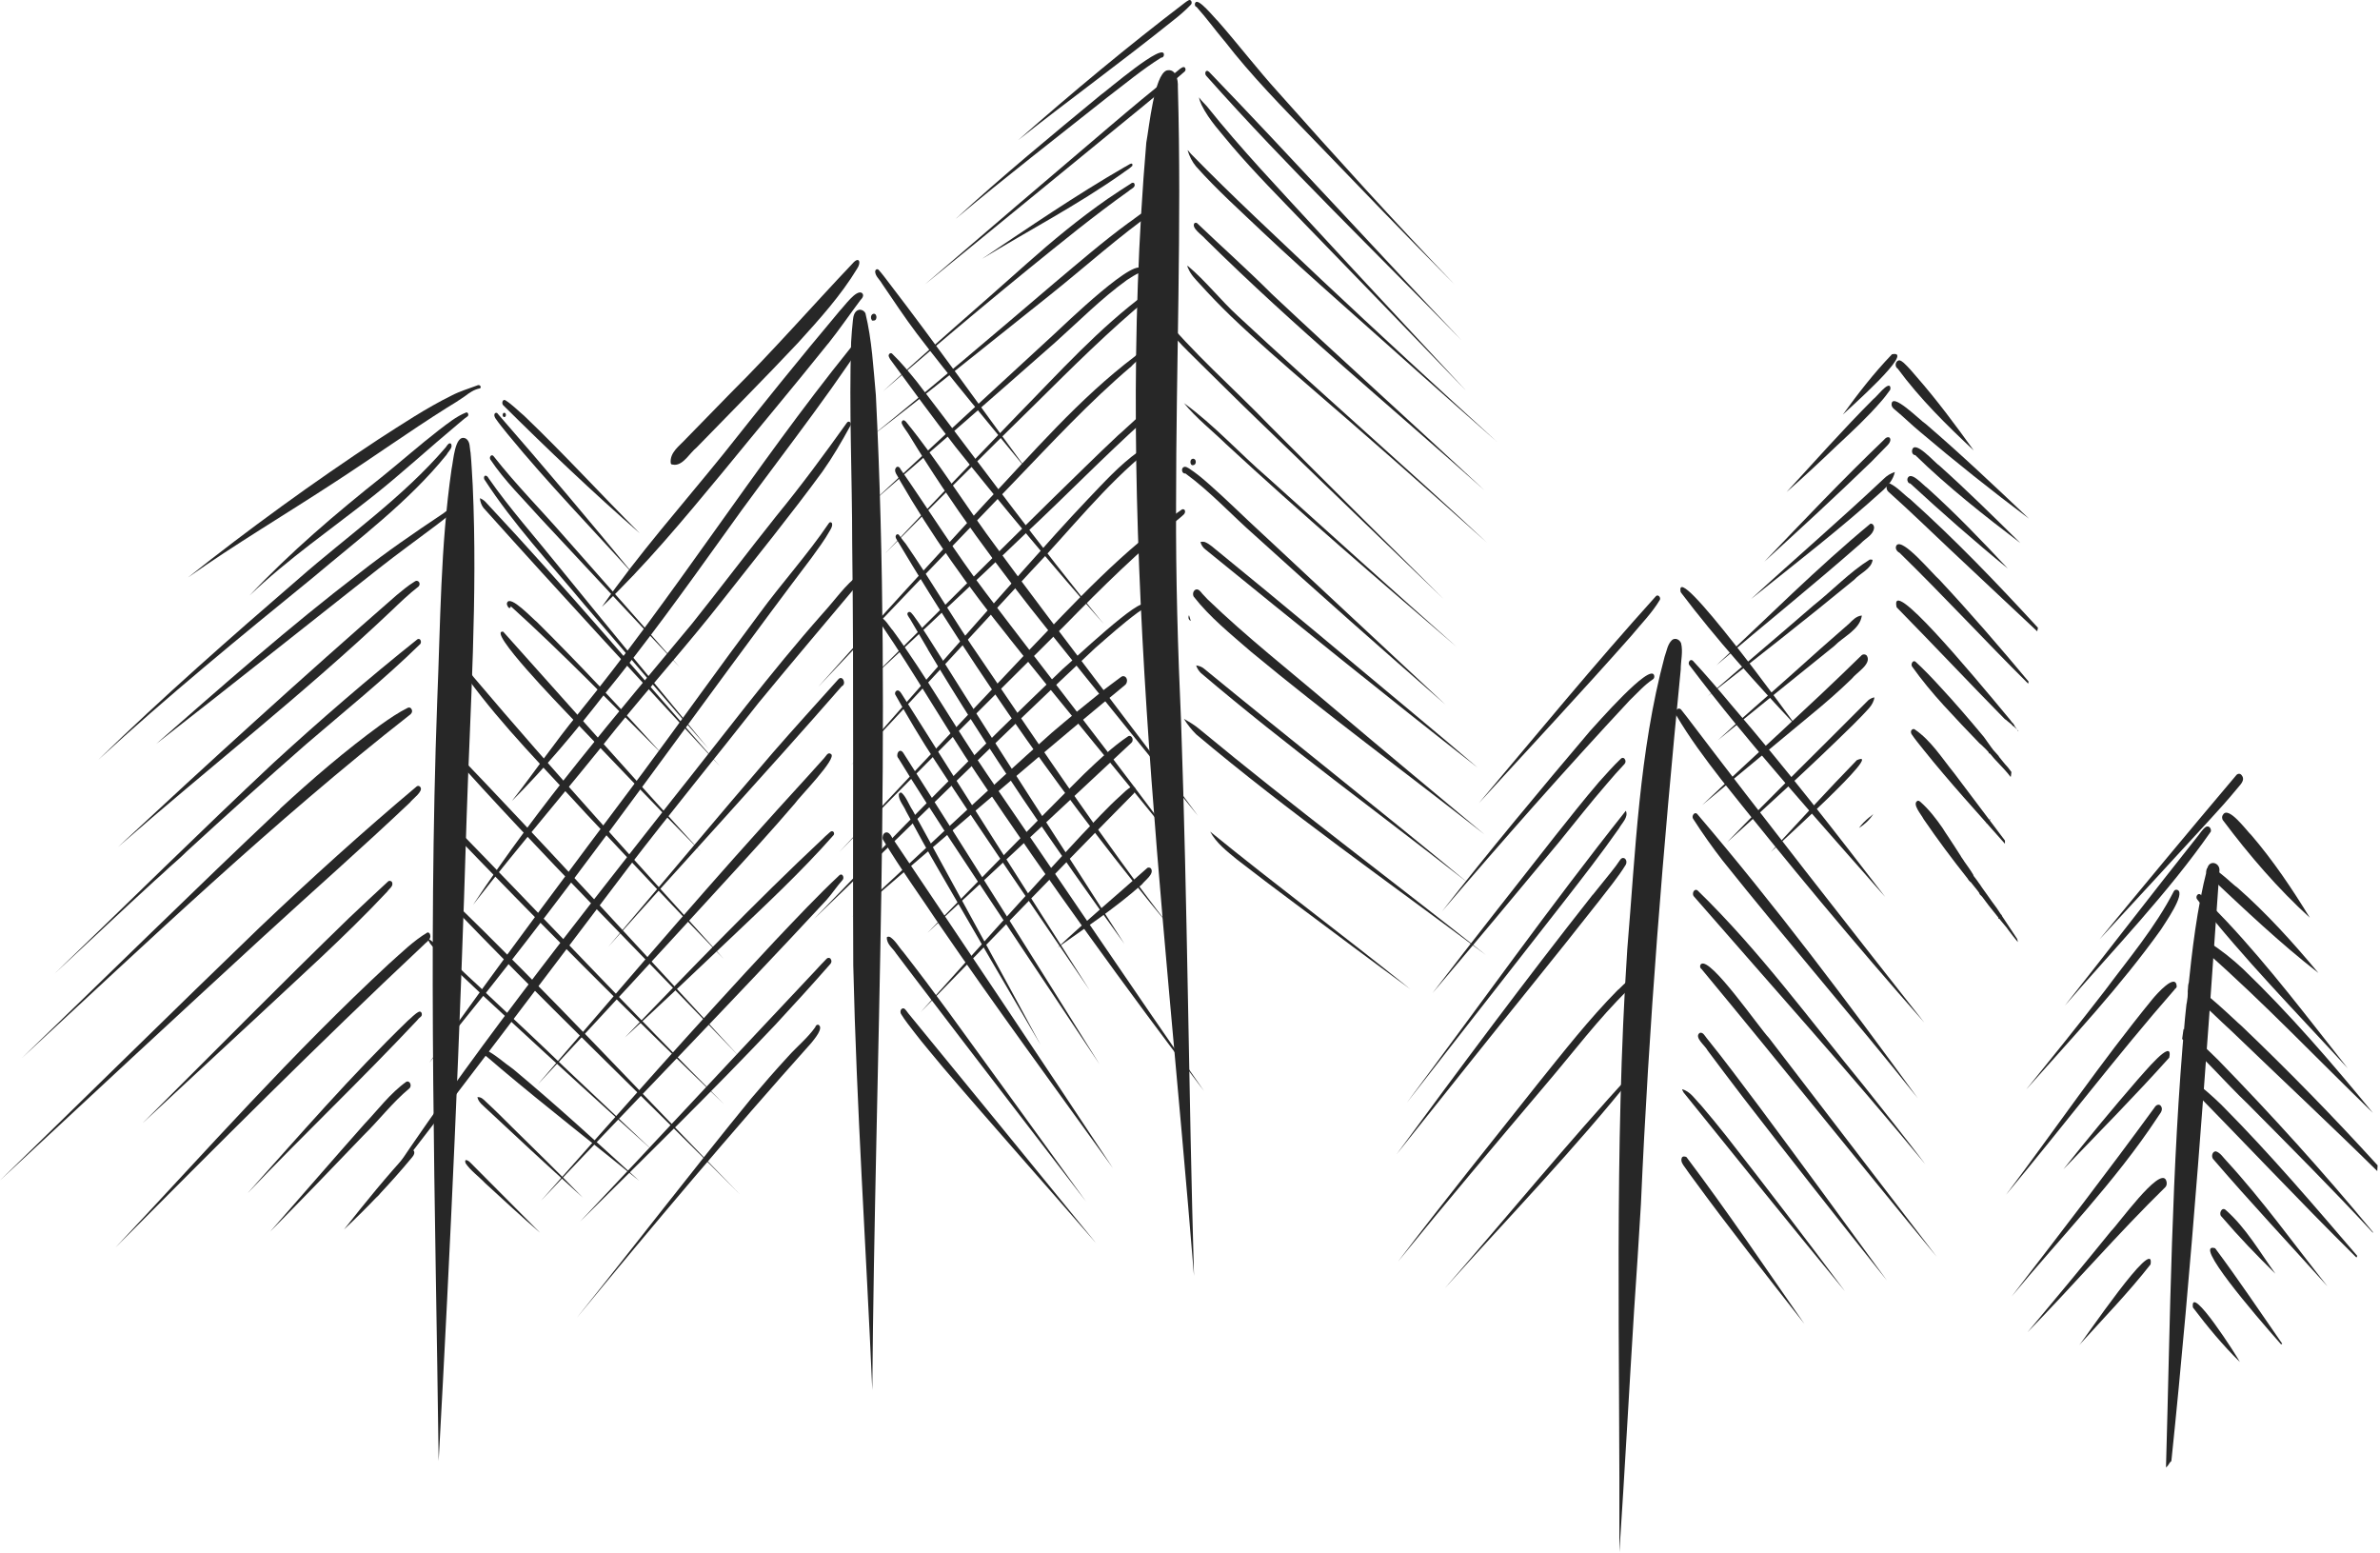 <svg width="734" height="479" viewBox="0 0 734 479" fill="none" xmlns="http://www.w3.org/2000/svg">
<path d="M207.18 143.214C206.959 143.103 206.959 143.103 206.849 142.771C206.517 139.452 209.614 137.46 211.605 135.247C216.251 130.489 220.897 125.731 225.542 120.972C238.484 108.136 250.431 94.415 262.93 81.247C264.921 78.924 265.695 80.805 264.368 82.796C259.28 91.206 252.643 98.51 246.117 105.702C235.83 116.657 225.211 127.28 214.813 138.013C212.822 139.563 210.831 143.325 208.065 143.325C207.844 143.325 207.512 143.214 207.18 143.214Z" fill="#272727"/>
<path d="M222.998 140.116C222.888 140.227 222.998 140.227 222.998 140.116C234.834 125.178 246.78 110.35 259.058 95.743C260.386 94.415 264.036 89.215 265.806 90.321C266.58 90.985 266.027 91.871 265.363 92.534C262.045 96.961 258.948 101.497 255.519 105.813C255.519 105.813 255.519 105.924 255.408 105.924C244.679 119.313 233.507 132.592 222.666 145.87C210.831 160.145 198.995 174.419 185.611 187.145C197.004 170.768 210.388 155.718 222.998 140.116Z" fill="#272727"/>
<path d="M222.887 140.226L222.777 140.337C222.887 140.337 222.887 140.226 222.887 140.226Z" fill="#272727"/>
<path d="M157.846 247.009C164.704 238.267 171.12 228.861 178.199 220.23C207.844 183.825 232.732 143.989 262.155 107.473C263.593 105.813 265.031 103.932 266.691 102.493C266.912 102.272 267.133 102.161 267.354 102.161C268.46 102.715 267.133 103.932 266.801 104.596C253.306 125.288 237.71 144.542 223.44 164.681C211.383 181.501 199.216 198.431 186.163 214.366C177.314 225.763 168.133 236.718 157.846 247.009Z" fill="#272727"/>
<path d="M145.901 278.988C166.143 248.337 190.036 220.452 213.486 192.234C222.225 181.28 230.742 169.993 239.48 159.038C247.113 149.743 254.192 140.116 261.161 130.378C261.714 129.493 262.82 130.378 262.267 131.264C259.612 136.132 256.847 140.891 253.639 145.427C243.905 158.706 233.397 171.653 223.22 184.599C212.491 198.321 200.876 211.267 189.925 224.767C175.435 243.025 160.17 260.619 145.901 278.988C145.79 278.988 145.79 278.988 145.901 278.988Z" fill="#272727"/>
<path d="M223.33 184.378C223.33 184.489 223.22 184.489 223.22 184.489C223.22 184.489 223.33 184.489 223.33 184.378Z" fill="#272727"/>
<path d="M198.221 238.267C210.278 222.001 222.003 205.513 234.17 189.247C241.029 179.841 248.993 171.1 255.519 161.473C255.63 161.251 255.851 161.03 256.072 161.03C256.404 161.03 256.625 161.251 256.625 161.583C256.736 162.247 256.293 163.022 255.961 163.575C254.302 166.563 252.201 169.329 250.21 172.096C216.472 216.69 184.394 262.722 149.551 306.542C149.551 306.542 149.551 306.542 149.551 306.431C143.799 313.513 138.157 320.705 132.405 327.677C153.754 297.468 175.987 267.923 198.221 238.267Z" fill="#272727"/>
<path d="M207.402 246.455C207.402 246.344 207.512 246.344 207.512 246.344C207.402 246.344 207.402 246.344 207.402 246.455C222.777 227.201 237.489 207.505 253.749 189.136C257.51 185.042 260.607 180.394 265.032 177.074C266.359 176.632 266.58 178.624 265.474 179.066C254.966 191.57 244.458 203.964 234.06 216.578C220.676 233.619 206.959 250.328 193.796 267.48C167.913 301.561 142.139 335.975 115.924 369.614C143.909 326.901 175.766 286.734 207.402 246.455Z" fill="#272727"/>
<path d="M301.203 238.599C291.137 223.55 282.177 207.837 272 192.899C271.558 192.235 270.784 191.46 271.558 190.686C272.443 189.911 274.655 193.784 275.319 194.337C285.716 208.612 294.455 224.104 304.41 238.71C326.754 271.243 348.767 304.107 371.332 336.419C347.107 304.55 323.547 272.017 301.203 238.599Z" fill="#272727"/>
<path d="M286.048 200.091C286.048 200.091 286.048 200.202 286.159 200.202C284.278 197.103 282.509 193.894 280.628 190.796C280.186 190.132 279.301 189.136 280.296 188.694C280.96 188.583 281.292 189.357 281.734 189.8C284.832 194.005 287.486 198.542 290.362 202.968C308.835 232.513 328.082 261.726 346.775 291.05C325.427 261.505 304.742 231.406 286.048 200.091Z" fill="#272727"/>
<path d="M276.868 166.894C276.536 166.341 275.872 165.566 276.425 164.902C276.647 164.681 276.979 164.681 277.2 164.902C277.974 165.898 278.638 166.894 279.412 167.779C287.487 179.509 294.566 191.792 302.641 203.41C321.446 231.074 340.139 259.07 360.603 285.517C329.742 248.336 301.756 208.611 276.868 166.894Z" fill="#272727"/>
<path d="M364.031 261.726C346.554 240.038 328.635 218.681 311.268 196.772C311.158 196.661 311.047 196.44 310.936 196.329C298.658 181.059 287.265 165.014 277.42 147.973C276.978 146.756 275.319 145.317 276.425 144.1C276.867 143.657 277.531 144.1 277.641 144.542C286.491 157.268 294.676 170.436 303.968 182.718C323.989 209.165 344.563 235.169 364.031 261.726Z" fill="#272727"/>
<path d="M323.436 194.559C323.436 194.559 323.436 194.669 323.436 194.559C308.061 175.416 293.349 155.498 280.518 134.362C279.744 133.035 278.637 131.817 278.084 130.49C277.974 130.047 278.306 129.494 278.748 129.604C278.969 129.604 279.301 129.936 279.412 130.047C289.588 142.551 298.106 156.493 307.729 169.329C327.971 196.993 349.209 223.993 369.452 251.546C354.187 232.624 338.701 213.702 323.436 194.559Z" fill="#272727"/>
<path d="M294.677 137.793C287.819 128.94 281.182 119.866 274.545 110.793C274.435 110.571 274.213 110.239 274.103 109.908C273.882 109.354 274.545 108.58 275.098 109.022C277.864 111.678 280.297 114.666 282.731 117.653C301.867 142.551 320.45 168.223 340.361 192.346C324.653 174.53 309.389 156.272 294.677 137.793Z" fill="#272727"/>
<path d="M282.73 102.825C278.969 97.846 275.54 92.645 272.001 87.444C271.337 86.227 270.01 85.231 269.899 83.792C269.899 83.239 270.341 82.796 270.894 83.129C272.001 84.346 272.996 85.674 273.992 87.001C288.593 106.034 302.53 125.62 316.689 144.874C305.296 130.932 293.57 117.1 282.73 102.825Z" fill="#272727"/>
<path d="M269.236 98.842C269.014 98.953 268.793 98.732 268.793 98.51C268.461 98.067 268.572 97.182 269.125 96.85C270.453 96.185 270.785 98.842 269.457 98.842C269.346 98.842 269.346 98.842 269.236 98.842Z" fill="#272727"/>
<path d="M116.698 135.468C124.109 130.71 131.41 125.841 139.263 121.968C141.807 120.64 144.462 119.866 147.117 118.87C147.338 118.759 147.67 118.649 148.002 118.87C148.334 119.091 148.334 119.644 148.002 119.755C146.232 120.087 144.794 121.083 143.356 122.189C141.586 123.407 139.706 124.624 137.825 125.73C126.211 133.034 114.928 141.112 103.314 148.636C88.27 158.484 72.563 167.779 57.962 178.07C76.877 163.021 96.566 148.747 116.698 135.468Z" fill="#272727"/>
<path d="M118.136 146.755C123.888 142.108 129.529 137.128 135.392 132.591C138.046 130.599 140.701 128.386 143.798 127.169C144.462 127.058 144.683 128.276 144.02 128.497C142.913 129.272 142.028 130.157 141.033 130.931C132.405 138.124 124.109 145.759 115.37 152.73C102.539 162.911 88.823 172.316 76.987 183.603C89.597 170.214 103.645 158.263 118.136 146.755Z" fill="#272727"/>
<path d="M30.308 234.284C50.218 214.919 71.014 196.661 92.031 178.514C107.296 165.124 124.219 153.395 137.493 137.903C137.714 137.571 137.936 137.239 138.267 136.907C138.489 136.686 138.931 136.575 139.152 136.907C139.263 137.129 139.263 137.461 139.263 137.682C139.042 138.678 138.157 139.342 137.714 140.227C125.989 154.723 110.835 166.01 96.677 177.96C74.111 196.329 51.657 214.698 30.308 234.284Z" fill="#272727"/>
<path d="M110.946 176.632C119.132 170.214 127.649 164.35 136.277 158.596C137.162 158.153 138.821 156.161 139.374 157.378C139.485 157.71 139.374 158.042 139.153 158.264C137.604 159.591 135.945 160.919 134.286 162.137C128.423 166.563 122.561 170.768 116.809 175.305C93.912 193.341 71.014 211.599 48.117 229.415C68.692 211.378 89.266 193.231 110.946 176.632Z" fill="#272727"/>
<path d="M155.524 127.28C156.188 127.28 156.188 128.608 155.524 128.608C154.86 128.608 154.86 127.28 155.524 127.28Z" fill="#272727"/>
<path d="M155.191 124.956C154.638 124.403 154.97 122.965 155.855 123.407C157.957 124.735 159.727 126.616 161.607 128.165C173.885 139.895 185.389 152.509 197.335 164.46C182.845 151.846 168.797 138.456 155.191 124.956Z" fill="#272727"/>
<path d="M156.519 133.808C155.192 132.148 153.975 130.71 152.759 128.939C152.537 128.497 152.316 128.054 152.537 127.612C152.759 127.169 153.312 127.169 153.533 127.612C167.913 144.099 182.071 160.919 195.898 177.738C182.735 163.132 169.019 149.079 156.519 133.808Z" fill="#272727"/>
<path d="M166.696 159.812C161.386 153.837 155.634 148.304 151.21 141.665C150.767 140.89 151.652 139.784 152.316 140.779C159.174 149.521 167.027 157.378 174.328 165.788C186.053 179.066 197.889 192.455 209.614 205.734C195.345 190.464 180.965 175.193 166.696 159.812Z" fill="#272727"/>
<path d="M180.08 186.259C169.572 173.644 158.289 161.583 149.33 147.751C148.998 146.423 150.104 146.312 150.657 147.419C157.183 156.825 164.926 165.456 172.116 174.419C187.492 193.341 203.088 212.263 218.574 230.964C205.632 216.247 192.912 201.197 180.08 186.259Z" fill="#272727"/>
<path d="M149.108 156.603C148.444 155.718 148.113 154.722 148.002 153.615C148.887 153.947 149.551 154.501 150.104 155.165C174.771 181.501 198.221 209.275 222.113 236.386C197.668 209.939 173.222 183.492 149.108 156.603Z" fill="#272727"/>
<path d="M157.514 186.923C157.514 187.698 156.851 187.587 156.629 187.034C156.408 186.702 156.187 186.149 156.408 185.817C157.404 183.382 164.262 190.796 165.589 191.792C178.863 204.96 191.694 218.681 204.193 232.513C188.707 217.132 173.664 201.53 157.514 186.923Z" fill="#272727"/>
<path d="M216.03 262.5C202.092 248.447 188.487 234.062 174.77 219.787C173.333 218.238 149.772 194.005 155.192 194.779C175.434 217.353 195.566 240.148 216.03 262.5Z" fill="#272727"/>
<path d="M180.854 250.992C168.355 237.271 155.081 224.103 144.13 209.054C143.799 208.501 144.02 207.616 144.794 207.505C145.458 207.505 145.568 208.279 146.011 208.722C171.01 238.267 197.336 267.037 223.22 295.697C208.95 280.98 194.902 265.931 180.854 250.992Z" fill="#272727"/>
<path d="M137.936 231.074C137.162 230.079 136.387 228.972 135.834 227.865C136.719 228.419 137.604 229.083 138.489 229.747C168.797 261.283 198.331 293.705 227.976 325.795C197.889 294.259 166.917 263.607 137.936 231.074Z" fill="#272727"/>
<path d="M137.493 254.533C136.829 253.648 136.276 252.541 136.166 251.545C137.382 251.988 138.488 252.763 139.263 253.869C167.359 282.64 194.902 312.074 223.33 340.512C194.127 312.516 165.589 283.746 137.493 254.533Z" fill="#272727"/>
<path d="M136.941 276.775C136.609 276.221 136.167 275.447 136.388 274.894C136.83 275.447 137.494 275.779 138.047 276.221C168.908 305.988 198.221 337.635 228.198 368.287C197.779 337.635 166.585 307.979 136.941 276.775Z" fill="#272727"/>
<path d="M157.072 314.508C151.873 309.75 146.675 304.881 141.586 300.012C138.932 297.467 136.277 294.812 133.733 292.156C132.958 291.381 132.184 290.496 131.963 289.389C134.065 290.496 135.503 292.709 137.272 294.258C139.595 296.582 142.029 298.795 144.462 301.119C146.785 303.221 149.108 305.434 151.32 307.537C158.842 314.619 166.475 321.701 173.886 328.893C183.067 337.635 192.248 346.155 201.429 354.897C186.496 341.508 171.784 328.119 157.072 314.508Z" fill="#272727"/>
<path d="M314.033 43.182C330.736 28.465 347.771 14.301 365.469 0.801C365.912 0.469 366.243 0.248 366.686 0.027C367.46 -0.195 367.792 1.023 367.239 1.465C365.469 3.346 363.478 5.006 361.487 6.555C345.89 19.059 329.741 30.789 314.033 43.182Z" fill="#272727"/>
<path d="M339.365 29.35C340.914 28.354 359.607 12.198 358.944 17.067C358.833 17.399 358.612 17.842 358.169 17.731C352.307 21.383 346.887 25.919 341.356 30.124C325.759 42.518 309.831 54.8 294.677 67.526C309.167 54.247 324.321 41.743 339.365 29.35Z" fill="#272727"/>
<path d="M342.241 38.977C348.767 33.444 355.293 27.912 362.041 22.711C362.925 22.268 365.138 19.612 365.58 21.162C365.691 21.494 365.58 21.826 365.359 22.047C363.7 23.485 362.041 24.924 360.271 26.362C354.519 31.12 348.767 35.879 343.015 40.526C323.768 56.239 304.521 72.063 285.274 87.665C304.3 71.288 323.215 55.133 342.241 38.977Z" fill="#272727"/>
<path d="M302.862 79.809C317.353 70.071 331.733 60.223 346.887 51.481C347.55 51.26 349.541 49.489 349.21 51.149C348.325 52.034 347.108 52.698 346.112 53.473C332.286 63.21 317.242 71.067 302.862 79.809Z" fill="#272727"/>
<path d="M316.689 81.248C324.653 74.166 332.838 67.416 341.577 61.33C343.9 59.781 346.333 58.121 348.656 56.682C348.988 56.35 349.652 56.129 349.873 56.682C350.315 57.789 348.767 58.231 348.103 58.895C342.794 62.658 337.595 66.641 332.506 70.625C312.043 86.891 291.911 103.711 272.222 120.752C286.933 107.252 301.977 94.416 316.689 81.248Z" fill="#272727"/>
<path d="M325.206 87.223C332.728 80.916 340.139 74.498 347.992 68.744C349.43 67.859 356.62 61.883 357.505 63.432C357.948 63.986 357.395 65.314 356.62 64.76C345.116 72.838 334.608 82.354 323.657 91.096C305.406 105.592 287.154 120.42 268.682 134.584C287.818 119.092 306.512 103.158 325.206 87.223Z" fill="#272727"/>
<path d="M325.206 102.936C327.418 100.944 352.085 76.932 352.306 83.682C352.196 84.014 351.864 84.235 351.532 84.125C350.094 84.567 348.877 85.563 347.55 86.338C339.586 92.092 332.728 99.063 325.427 105.592C306.733 122.079 287.818 138.567 269.014 154.833C287.708 137.461 306.401 120.198 325.206 102.936Z" fill="#272727"/>
<path d="M313.923 127.833C326.644 114.886 338.922 101.165 353.634 90.321C354.851 89.214 355.957 90.985 354.519 91.649C342.019 101.94 330.626 113.337 319.122 124.735C303.636 139.894 288.15 155.386 272.996 170.657C286.491 156.271 300.207 142.107 313.923 127.833Z" fill="#272727"/>
<path d="M303.747 155.276C318.569 139.563 332.728 122.964 349.984 109.907C350.426 109.575 350.979 108.69 351.422 109.354C352.086 110.46 349.652 112.01 348.988 112.895C335.936 123.96 324.321 136.575 312.486 148.858C292.354 169.772 272.111 190.796 252.312 211.82C269.236 192.788 286.491 174.087 303.747 155.276Z" fill="#272727"/>
<path d="M324.542 153.837C331.29 147.309 337.927 140.669 344.785 134.251C348.435 131.153 351.643 127.391 356.067 125.288C357.063 124.956 357.395 126.727 356.51 127.059C355.182 127.723 353.966 128.719 352.749 129.715C340.471 140.78 328.967 152.62 316.91 163.907C308.282 172.206 299.654 180.284 290.915 188.472C289.588 189.69 288.261 191.017 286.933 192.235C280.96 197.767 274.876 203.522 268.903 208.944C287.487 190.575 305.959 172.095 324.542 153.837Z" fill="#272727"/>
<path d="M316.246 175.083C322.551 168.001 328.856 160.919 335.382 154.059C340.36 148.858 345.227 143.436 351.089 139.231C352.417 138.456 353.634 137.128 355.182 137.239C355.293 137.239 355.514 137.239 355.624 137.35C355.182 137.903 354.74 138.456 354.076 138.899C340.692 149.743 329.851 163.686 318.016 176.079C299.543 196.108 280.96 216.247 262.377 236.054C280.296 215.694 298.216 195.333 316.246 175.083Z" fill="#272727"/>
<path d="M258.837 262.722C277.863 242.25 296.999 222.001 316.246 201.64C331.511 185.816 346.333 169.439 364.585 157.046C365.027 156.935 365.47 157.157 365.47 157.599C365.58 158.485 364.695 158.927 364.142 159.48C351.422 169.661 339.807 181.169 328.414 192.788C305.074 216.025 281.735 239.152 258.837 262.722Z" fill="#272727"/>
<path d="M327.861 206.177C330.183 204.296 352.528 183.05 353.081 186.702C353.081 187.808 351.643 188.251 350.979 188.804C346.333 192.234 342.019 196.107 337.705 199.87C308.392 227.312 279.854 255.751 250.984 283.414C276.204 257.189 301.534 231.296 327.861 206.177Z" fill="#272727"/>
<path d="M404.848 42.739C395.446 33.002 385.933 23.375 377.637 12.641L377.527 12.53C374.651 9.1 371.996 5.448 369.009 2.129C368.456 2.018 368.346 1.133 368.677 0.801C369.562 -0.748 374.651 5.67 375.646 6.555C381.951 13.748 387.703 21.272 394.119 28.354C411.928 48.383 430.068 68.411 448.652 87.776C433.829 72.838 419.339 57.788 404.848 42.739Z" fill="#272727"/>
<path d="M377.526 12.53C377.637 12.642 377.637 12.642 377.526 12.53C377.637 12.642 377.637 12.642 377.526 12.53Z" fill="#272727"/>
<path d="M450.753 104.928C424.427 77.928 397.216 51.703 372.106 23.486C371.332 22.822 371.775 21.162 372.881 22.158C399.096 49.379 424.648 77.485 450.753 104.928Z" fill="#272727"/>
<path d="M402.194 68.853C394.672 60.997 387.039 53.362 379.96 45.063C376.642 40.968 372.881 37.096 370.558 32.337C370.226 31.563 369.894 30.788 369.784 30.014C370.447 31.009 371.443 31.895 372.217 32.78C382.726 45.948 394.451 58.231 405.844 70.624C421.219 87.333 436.816 103.931 452.191 120.529C435.489 103.267 418.896 86.005 402.194 68.853Z" fill="#272727"/>
<path d="M461.704 136.243C445.333 121.858 429.073 107.362 412.812 92.866C404.959 85.895 397.105 78.813 389.473 71.62C382.504 64.981 375.314 58.563 368.899 51.37C367.682 49.932 366.797 48.161 366.244 46.28C366.576 46.502 366.908 47.055 367.239 47.387C380.181 60.665 393.897 73.28 407.282 86.005C425.312 102.936 443.453 119.645 461.704 136.243Z" fill="#272727"/>
<path d="M371.664 73.612C370.779 72.506 367.35 70.293 368.345 68.854C368.567 68.633 369.009 68.633 369.23 68.854C376.863 76.157 384.716 83.129 392.238 90.653C413.919 111.014 436.152 131.042 457.943 151.292C429.073 125.51 399.207 100.833 371.664 73.612Z" fill="#272727"/>
<path d="M403.853 119.202C395.668 112.12 387.483 105.038 379.629 97.514C376.311 94.305 373.103 90.985 370.005 87.555C368.678 86.116 367.24 84.678 366.466 82.796C366.355 82.575 366.134 82.243 366.245 81.911C366.245 81.911 366.245 81.911 366.355 82.022C371.886 86.669 376.421 92.534 381.731 97.403C407.061 120.973 433.388 143.767 458.608 167.337C440.467 151.071 422.215 135.026 403.853 119.202Z" fill="#272727"/>
<path d="M387.813 129.382C381.95 123.739 376.198 117.985 370.336 112.231C365.248 107.141 359.717 102.161 356.399 95.632C355.956 94.747 355.514 93.862 355.403 92.977C355.956 94.083 356.73 95.079 357.394 95.964C367.792 108.8 380.402 119.645 391.795 131.485C409.493 149.3 427.413 167.005 445.222 184.71C426.085 166.341 406.949 147.862 387.813 129.382Z" fill="#272727"/>
<path d="M449.316 199.538C425.312 178.956 401.309 158.374 378.08 136.907C373.766 132.702 368.899 128.94 365.138 124.292C374.43 131.042 382.284 139.784 391.022 147.308C410.38 164.792 429.848 182.275 449.316 199.538Z" fill="#272727"/>
<path d="M367.128 142.44C367.128 141.112 368.788 141.112 368.788 142.44C368.788 143.104 368.346 143.437 367.903 143.437C367.571 143.547 367.128 143.215 367.128 142.44Z" fill="#272727"/>
<path d="M353.523 43.956C354.408 39.309 355.957 23.043 359.828 21.715C362.704 21.051 363.368 24.702 363.257 26.805C364.474 69.739 362.704 112.784 362.704 155.718C362.594 178.07 363.257 200.312 364.253 222.664C366.244 279.541 366.576 336.529 368.235 393.405C358.833 277.107 343.568 160.476 353.523 43.956Z" fill="#272727"/>
<path d="M269.014 428.594C267.134 384.996 264.147 341.398 263.152 297.689C262.93 254.312 263.373 211.046 262.82 167.669C262.82 146.977 261.824 126.174 262.488 105.481C262.599 103.268 262.82 100.944 263.041 98.731C263.152 97.514 263.483 95.854 264.921 95.522C265.696 95.412 266.581 95.854 266.912 96.629C268.904 104.817 269.346 113.448 270.12 121.858C275.209 223.993 269.899 326.349 269.014 428.594Z" fill="#272727"/>
<path d="M135.281 450.504C134.286 372.381 131.963 294.259 134.839 216.136C135.834 192.235 135.834 168.333 139.263 144.653C139.816 142.219 140.259 133.92 143.467 135.137C145.126 135.911 144.794 138.124 145.126 139.563C145.458 142.993 145.568 146.313 145.79 149.743C147.338 183.825 145.015 218.017 143.909 252.099C141.918 318.271 138.931 384.443 135.281 450.504Z" fill="#272727"/>
<path d="M122.34 183.493C124.11 182.054 125.769 180.616 127.76 179.398C128.092 179.177 128.423 178.956 128.866 179.177C129.53 179.509 129.53 180.394 129.087 180.837C126.101 183.161 123.335 185.816 120.57 188.472L120.681 188.361C93.691 213.923 64.267 236.828 36.392 261.173C64.71 234.837 93.248 208.833 122.34 183.493Z" fill="#272727"/>
<path d="M84.399 235.168C98.779 222 113.491 209.275 128.755 197.103C129.64 196.66 130.083 197.878 129.64 198.542C118.468 209.496 106.19 219.345 94.354 229.525C81.966 240.369 69.687 251.435 57.63 262.5C55.971 264.16 54.201 265.709 52.431 267.258C50.883 268.697 49.224 270.246 47.564 271.685C37.277 281.09 26.99 290.828 16.814 300.234C39.379 278.545 61.612 256.525 84.399 235.168Z" fill="#272727"/>
<path d="M86.501 249.332C86.39 249.443 86.39 249.443 86.279 249.443C96.235 240.259 106.522 231.406 117.473 223.439C120.127 221.558 122.893 219.677 125.769 218.238C126.322 218.017 126.764 218.238 126.985 218.792C127.317 219.566 126.764 220.23 126.211 220.562C84.399 253.316 45.684 290.275 6.748 326.238C33.295 300.676 59.621 274.672 86.501 249.332Z" fill="#272727"/>
<path d="M80.085 285.959C95.792 271.021 111.942 256.414 128.534 242.472C128.866 242.25 129.308 242.25 129.64 242.693C130.636 244.021 127.206 246.345 126.432 247.451C111.72 261.394 96.456 274.783 81.523 288.504L81.633 288.394C54.312 313.512 27.101 338.742 0 363.971C26.769 337.967 53.316 311.742 80.085 285.959Z" fill="#272727"/>
<path d="M44.025 346.267C65.263 325.132 86.279 303.775 107.849 282.861L107.739 282.972C111.721 279.21 115.703 275.447 119.685 271.796C120.017 271.464 120.68 271.575 120.902 272.017C121.455 273.234 120.017 274.009 119.464 274.894C106.19 289.058 91.589 302.005 77.43 315.283C77.43 315.283 77.43 315.283 77.541 315.173C66.258 325.574 55.197 335.976 44.025 346.267Z" fill="#272727"/>
<path d="M120.017 297.136C123.777 293.816 127.538 290.054 131.852 287.509C132.516 287.509 132.737 288.173 132.737 288.837C132.516 290.054 131.189 290.718 130.414 291.603C98.115 321.923 66.811 353.349 35.618 384.664C63.382 355.119 90.261 324.689 120.017 297.136Z" fill="#272727"/>
<path d="M187.602 291.934C204.526 272.016 221.228 251.988 238.263 232.181C244.9 224.545 251.758 217.021 258.506 209.496C259.833 207.947 261.16 210.935 259.612 211.599C235.94 238.709 211.494 265.156 187.602 291.934C187.602 291.934 187.491 291.934 187.602 291.934Z" fill="#272727"/>
<path d="M165.812 334.426C188.82 307.759 211.606 280.869 235.167 254.755C241.472 247.673 247.888 240.812 254.193 233.73C254.746 233.177 255.299 231.739 256.294 232.513C258.285 233.841 246.45 245.792 245.122 247.784C237.932 256.193 230.411 264.382 222.889 272.57C203.974 293.263 184.948 313.955 165.812 334.426C165.812 334.537 165.812 334.426 165.812 334.426Z" fill="#272727"/>
<path d="M192.69 319.931C212.711 299.238 232.732 278.325 253.749 258.628C254.302 258.075 254.744 257.632 255.297 257.19C255.74 256.858 256.404 255.862 257.067 256.526C257.288 256.747 257.288 257.3 257.067 257.521C247.112 268.808 236.05 279.099 225.1 289.501L225.21 289.39C214.37 299.681 203.641 309.861 192.69 319.931Z" fill="#272727"/>
<path d="M239.148 289.943C245.674 283.082 252.09 276.222 258.948 269.804C259.833 269.14 260.496 270.689 259.833 271.353C258.063 273.345 256.625 275.558 254.855 277.55C225.874 308.754 196.008 339.406 166.806 370.279C190.809 343.279 214.591 316.168 239.148 289.943Z" fill="#272727"/>
<path d="M251.315 299.46C252.532 298.132 253.749 296.804 254.965 295.587C255.297 295.255 255.961 295.255 256.182 295.697C256.514 296.14 256.514 296.804 256.071 297.247C250.541 303.554 244.899 309.751 239.148 315.947C219.569 336.64 199.105 356.668 178.863 376.697C203.087 351.025 227.091 325.132 251.315 299.46Z" fill="#272727"/>
<path d="M231.737 338.632C235.387 334.316 239.148 330 243.02 325.796C245.785 322.697 249.104 320.042 251.427 316.722C251.537 316.279 251.869 315.947 252.311 315.947C254.303 316.833 250.984 320.595 250.21 321.591C225.432 349.254 201.429 377.803 177.868 406.353C195.898 383.89 213.486 360.984 231.737 338.632Z" fill="#272727"/>
<path d="M336.046 305.324C320.118 281.865 303.968 258.517 288.482 234.726C284.058 227.976 279.965 221.115 276.093 214.144C275.872 213.591 276.314 212.706 277.089 212.927C277.531 213.148 277.752 213.48 277.974 213.812C297.221 244.353 316.689 274.894 336.046 305.324Z" fill="#272727"/>
<path d="M292.575 258.185C287.376 250.107 282.067 242.029 277.089 233.841C276.093 232.845 277.31 230.41 278.527 232.07C298.88 263.939 319.122 296.14 339.144 328.23C323.547 304.881 307.95 281.533 292.575 258.185Z" fill="#272727"/>
<path d="M289.81 285.296C283.947 276.444 277.642 267.812 272.222 258.739C272.111 257.964 272.333 257.079 272.996 256.747C274.102 256.304 274.766 257.632 275.209 258.407C297.995 292.267 320.782 326.238 343.236 360.209C325.317 335.312 307.176 310.636 289.81 285.296Z" fill="#272727"/>
<path d="M296.115 319.931C291.248 313.513 286.381 307.205 281.514 300.787C279.744 298.463 278.085 296.25 276.315 293.927C275.43 292.488 273.881 291.492 273.549 289.722C273.549 289.5 273.439 289.168 273.549 288.947C273.881 288.726 274.324 288.836 274.545 288.947C276.204 290.054 277.2 292.045 278.527 293.484C283.283 299.57 287.929 305.767 292.464 311.963C306.623 331.439 320.892 351.025 334.94 370.5C322.109 353.791 309.057 336.861 296.115 319.931Z" fill="#272727"/>
<path d="M289.699 268.587C286.159 262.501 282.73 256.304 279.412 250.107C278.748 248.448 277.089 246.788 277.199 244.907C277.31 244.464 277.752 244.243 278.084 244.464C279.522 245.792 280.297 248.116 281.403 249.775C284.942 256.193 288.482 262.611 292.022 269.14C301.645 286.734 311.379 304.439 320.892 322.144C310.384 304.218 299.986 286.402 289.699 268.587Z" fill="#272727"/>
<path d="M290.915 329.225C287.929 325.574 284.831 322.033 281.955 318.271C280.518 316.389 279.08 314.619 277.863 312.627C277.642 312.184 277.642 311.521 277.973 311.189C278.858 310.303 279.522 311.742 280.075 312.406C299.433 335.975 318.79 359.766 338.037 383.336C322.33 365.188 306.401 347.373 290.915 329.225Z" fill="#272727"/>
<path d="M366.797 191.129C366.465 190.796 366.465 190.132 366.687 189.689C366.797 189.911 366.797 190.132 366.908 190.354C367.019 190.686 367.129 191.129 367.24 191.461C367.019 191.35 366.908 191.239 366.797 191.129Z" fill="#272727"/>
<path d="M387.039 165.124C379.849 158.817 373.323 151.624 365.58 145.981C364.474 146.202 364.142 144.321 365.138 143.989C365.691 143.768 366.244 144.21 366.686 144.432C368.898 145.87 370.89 147.53 372.881 149.3C378.301 154.059 383.389 159.149 388.698 164.018C407.724 181.722 426.86 199.649 445.886 217.353C426.086 200.091 406.397 182.718 387.039 165.124Z" fill="#272727"/>
<path d="M371.774 169.44C371 168.887 370.447 168.001 370.226 167.116C370.668 167.005 371.111 167.005 371.553 167.116C373.212 167.78 374.429 169.108 375.757 170.104C395.999 186.591 415.91 203.3 435.931 220.009C442.568 225.542 449.315 231.185 455.731 236.718C427.413 214.587 399.539 192.013 371.774 169.44Z" fill="#272727"/>
<path d="M385.712 200.866C379.628 195.554 373.102 190.354 368.124 183.936C367.792 183.272 367.903 182.276 368.677 181.833C369.562 181.39 370.336 182.497 370.779 183.05C371.332 183.604 371.885 184.267 372.438 184.821C384.495 196.44 397.769 206.841 410.489 217.685C426.197 230.964 442.014 244.132 457.832 257.3C433.718 238.378 409.051 220.23 385.712 200.866Z" fill="#272727"/>
<path d="M370.337 207.506C369.673 206.842 369.12 205.956 368.899 205.182C369.783 205.292 370.668 205.624 371.332 206.178C398.322 228.309 425.865 249.997 452.744 272.239C425.201 250.661 396.884 230.079 370.337 207.506Z" fill="#272727"/>
<path d="M458.276 294.479C428.299 272.016 397.548 250.549 368.899 226.426C367.461 224.988 366.134 223.328 365.138 221.668C366.908 222.664 368.567 223.66 370.116 224.988C398.876 248.779 428.963 271.242 458.276 294.479Z" fill="#272727"/>
<path d="M399.318 278.545C393.345 274.119 387.372 269.582 381.509 265.045C378.412 262.5 375.093 259.955 373.213 256.414C393.455 272.902 414.583 288.615 434.936 304.992C422.989 296.25 411.154 287.398 399.318 278.545Z" fill="#272727"/>
<path d="M324.321 225.984C329.63 221.447 335.05 217.021 340.581 212.595C342.24 211.378 343.789 210.161 345.448 208.943C345.78 208.722 346.112 208.39 346.554 208.501C347.881 208.722 347.881 210.714 346.775 211.378C344.563 213.259 342.351 215.029 340.028 216.911C314.033 238.488 288.26 260.73 262.708 282.75C283.283 263.718 303.525 244.464 324.321 225.984Z" fill="#272727"/>
<path d="M334.387 238.599C338.701 234.504 343.015 230.299 347.993 226.98C349.21 226.537 349.763 228.418 348.878 229.082C327.972 248.558 306.955 268.254 286.049 287.619C302.199 271.352 318.127 254.754 334.387 238.599Z" fill="#272727"/>
<path d="M283.947 312.074C300.428 293.816 316.799 275.447 333.613 257.41C337.595 253.316 341.356 249.111 345.559 245.349C346.665 244.353 347.661 243.247 348.988 242.583C349.209 242.472 349.541 242.583 349.762 242.693C350.647 243.247 349.984 244.464 349.32 245.017C327.418 267.148 305.849 289.722 283.947 312.074Z" fill="#272727"/>
<path d="M326.202 292.156C335.162 283.746 344.564 275.89 353.745 267.701C354.077 267.369 354.741 267.48 354.962 267.812C356.068 269.472 353.081 271.464 352.196 272.681C344.122 279.873 335.051 285.849 326.202 292.156Z" fill="#272727"/>
<path d="M76.323 367.955C92.473 349.918 108.402 331.549 125.768 314.73C126.874 313.844 127.87 312.627 129.197 311.963C130.082 311.631 130.414 313.07 129.75 313.513C129.308 313.844 128.976 314.176 128.644 314.619C128.644 314.619 128.644 314.619 128.755 314.508C111.61 332.767 93.579 349.918 76.323 367.955Z" fill="#272727"/>
<path d="M112.385 346.598C116.588 342.172 120.349 337.082 125.326 333.541C126.543 333.098 127.096 334.979 126.211 335.643C121.013 339.959 116.92 345.381 112.163 350.028C102.65 359.987 92.916 370.057 83.293 379.794C93.027 368.729 102.651 357.553 112.385 346.598Z" fill="#272727"/>
<path d="M126.543 354.787C126.985 354.344 127.759 354.676 127.759 355.229C127.87 356.004 127.317 356.557 126.875 357.11C120.459 364.856 113.38 372.27 106.079 379.131C112.605 370.832 119.353 362.533 126.543 354.787Z" fill="#272727"/>
<path d="M154.639 329.668C152.758 328.119 150.988 326.459 149.108 325.021C148.666 324.578 148.887 323.582 149.55 323.582C152.758 325.131 155.413 327.677 158.289 329.668C171.563 340.734 184.394 352.463 197.115 364.082C182.956 352.574 168.576 341.398 154.639 329.668Z" fill="#272727"/>
<path d="M158.178 349.475C155.523 347.04 152.869 344.495 150.214 342.061C149.108 340.954 147.559 339.958 147.227 338.298C148.333 338.188 149.108 338.962 149.882 339.737C152.647 342.282 155.302 344.938 157.957 347.593C165.257 354.786 172.669 361.979 179.748 369.282C172.447 362.643 165.257 356.114 158.178 349.475Z" fill="#272727"/>
<path d="M149.661 364.856C147.67 362.754 145.126 360.983 143.577 358.66C143.024 356.889 144.683 357.996 145.237 358.66C152.316 365.852 159.506 372.934 166.585 380.127C160.833 375.147 155.192 369.947 149.661 364.856Z" fill="#272727"/>
<path d="M623.533 207.173C623.09 207.726 622.758 208.169 622.315 208.723C622.758 208.169 623.09 207.726 623.533 207.173Z" fill="#272727"/>
<path d="M605.614 241.033C605.724 241.033 605.724 241.033 605.614 241.033C605.392 241.366 605.06 241.698 604.839 242.03C605.06 241.698 605.392 241.366 605.614 241.033Z" fill="#272727"/>
<path d="M613.245 231.96C613.577 231.517 613.909 231.185 614.241 230.742C614.351 230.853 614.462 231.075 614.573 231.185C614.241 231.628 613.909 231.96 613.466 232.403C613.466 232.182 613.355 232.071 613.245 231.96Z" fill="#272727"/>
<path d="M620.325 223.329C620.436 223.218 620.546 222.997 620.657 222.886C620.878 223.107 620.989 223.329 621.21 223.661C621.1 223.772 620.989 223.882 620.989 223.993C620.768 223.772 620.657 223.55 620.325 223.329Z" fill="#272727"/>
<path d="M610.479 256.414C610.369 256.525 610.258 256.635 610.148 256.745C610.258 256.635 610.369 256.525 610.479 256.414Z" fill="#272727"/>
<path d="M612.471 253.981C612.914 253.538 613.246 252.985 613.689 252.542C613.689 252.653 613.799 252.653 613.799 252.763C613.357 253.206 613.025 253.649 612.471 253.981C612.471 254.092 612.471 254.092 612.471 253.981Z" fill="#272727"/>
<path d="M610.48 275.559C610.812 275.116 611.144 274.673 611.476 274.341C611.587 274.562 611.698 274.673 611.808 274.894C611.476 275.337 611.144 275.669 610.702 276.112C610.702 275.891 610.591 275.669 610.48 275.559Z" fill="#272727"/>
<path d="M608.711 138.899C600.304 131.042 592.118 122.964 585.26 113.669C584.265 113.116 584.486 111.346 585.592 111.124C586.145 111.014 586.698 111.567 587.141 111.899C588.579 113.227 589.795 114.665 591.012 116.104C597.317 123.296 603.069 131.042 608.711 138.899C608.821 138.899 608.711 138.899 608.711 138.899Z" fill="#272727"/>
<path d="M590.68 140.337C589.906 140.337 589.574 139.452 589.685 138.899C590.348 135.247 596.764 142.772 598.202 143.657C606.719 151.292 614.905 159.37 623.09 167.448C612.029 159.038 600.746 150.186 590.68 140.337Z" fill="#272727"/>
<path d="M589.131 149.078C588.468 149.078 588.136 148.193 588.246 147.64C589.131 144.873 593.113 149.632 594.33 150.406C603.069 158.263 611.143 166.673 619.218 175.304C609.042 167.005 598.865 158.041 589.131 149.078Z" fill="#272727"/>
<path d="M592.008 133.034C589.464 130.931 587.141 128.608 584.597 126.505C584.044 126.062 583.491 125.62 583.38 124.956C583.049 120.308 592.34 129.825 593.889 130.71C604.84 140.116 615.237 149.964 625.746 159.923C614.352 151.402 602.959 142.329 592.008 133.034Z" fill="#272727"/>
<path d="M601.189 169.218C594.994 163.354 588.8 157.378 582.384 151.624C581.61 150.96 581.499 149.19 582.827 149.079C585.15 150.186 587.03 152.399 589.132 153.948C602.959 166.341 615.9 179.841 628.51 193.563L628.4 194.116L628.289 194.669C619.329 186.259 610.259 177.739 601.189 169.218Z" fill="#272727"/>
<path d="M585.813 170.435C585.039 170.104 584.264 168.997 584.928 168.112C586.809 165.788 596.1 177.075 598.091 178.735C607.604 188.915 616.674 199.427 625.634 210.161L625.523 210.603V210.825C612.139 197.546 599.197 183.493 585.813 170.435Z" fill="#272727"/>
<path d="M622.316 225.21C622.095 224.989 621.874 224.767 621.652 224.546C620.878 223.772 620.104 223.108 619.33 222.554C619.108 222.333 618.776 222.112 618.555 221.89C618.444 221.89 618.444 221.78 618.334 221.78C607.162 210.382 596.1 198.653 584.928 187.255C582.606 177.186 606.941 206.288 619.883 221.89C620.657 222.886 621.431 223.993 622.095 224.989C622.206 225.21 622.316 225.431 622.537 225.542C622.537 225.542 622.427 225.321 622.316 225.21Z" fill="#272727"/>
<path d="M568.336 127.833C572.982 121.415 577.849 115.108 583.491 109.243C591.234 107.583 569.553 126.616 568.336 127.833Z" fill="#272727"/>
<path d="M577.738 123.075C578.734 122.411 582.163 117.763 582.937 119.202C583.048 119.534 583.048 119.866 582.937 120.198C582.052 121.415 581.167 122.632 580.172 123.739C575.969 128.608 571.323 132.923 566.566 137.349C561.478 142.218 556.279 147.087 550.97 151.734C559.708 142.218 568.557 132.259 577.738 123.075Z" fill="#272727"/>
<path d="M581.057 135.579C581.389 135.136 582.053 134.583 582.717 134.915C583.38 135.579 582.717 136.685 582.164 137.239C580.504 138.898 578.845 140.669 577.186 142.329C566.346 152.841 555.284 163.021 544.112 173.202C556.169 160.587 568.337 147.751 581.057 135.579Z" fill="#272727"/>
<path d="M580.947 147.641C581.942 146.645 583.048 145.981 584.376 145.538C583.933 147.751 582.385 149.632 580.836 151.071C567.784 162.911 553.846 173.644 540.019 184.71C553.404 172.427 567.562 160.255 580.947 147.641Z" fill="#272727"/>
<path d="M576.853 161.472C577.627 161.362 578.069 162.247 577.959 162.911C577.627 165.013 575.304 166.009 573.866 167.558C559.265 180.394 544.111 192.566 529.289 205.181C544.885 190.685 560.371 175.083 576.853 161.472Z" fill="#272727"/>
<path d="M559.266 186.702C565.129 182.054 570.438 176.411 576.632 172.538C576.743 172.538 576.743 172.538 576.854 172.538C577.075 172.538 577.407 172.538 577.517 172.648C577.185 175.415 573.646 176.743 571.876 178.734C556.943 191.017 541.789 202.857 526.524 214.808C537.254 205.513 548.426 196.107 559.266 186.702Z" fill="#272727"/>
<path d="M552.85 207.726C558.602 202.525 564.354 197.435 570.216 192.345C571.322 191.238 572.539 189.91 574.198 189.8C573.645 194.115 568.446 196.328 565.681 199.205C553.735 208.832 541.788 218.459 529.842 228.197C537.253 221.336 545.217 214.586 552.85 207.726Z" fill="#272727"/>
<path d="M518.339 182.608C516.016 171.542 552.629 222.001 553.957 223.882C541.678 210.825 529.29 197.103 518.339 182.608Z" fill="#272727"/>
<path d="M581.389 276.554C560.815 253.095 539.798 229.968 520.993 205.071C520.44 204.407 521.215 202.968 522.1 203.743C526.192 208.169 530.174 212.816 534.046 217.464C550.527 236.607 566.014 256.525 581.389 276.554C581.5 276.554 581.389 276.554 581.389 276.554Z" fill="#272727"/>
<path d="M530.838 240.369C525.86 233.951 520.993 227.423 516.9 220.451C516.237 219.455 517.453 217.796 518.449 218.791C519.002 219.455 519.555 220.23 520.108 220.894C544.111 252.541 568.889 284.078 593.445 315.283C571.986 290.939 551.08 265.82 530.838 240.369Z" fill="#272727"/>
<path d="M531.28 265.377C528.183 261.393 524.975 256.856 522.21 252.541C521.546 251.766 522.541 250.106 523.426 250.992C547.43 279.098 569.663 308.754 591.454 338.631C571.875 314.065 550.969 290.053 531.28 265.377Z" fill="#272727"/>
<path d="M522.431 276.443C521.656 275.669 522.431 273.788 523.537 274.562C542.562 293.042 558.27 314.619 574.972 334.98C581.277 342.947 587.693 350.914 593.777 358.992C570.769 331.107 546.323 303.886 522.431 276.443Z" fill="#272727"/>
<path d="M510.596 183.936C511.26 183.05 512.255 184.157 511.923 184.931C509.49 189.026 506.061 192.456 502.963 196.218C487.588 213.591 471.77 230.521 456.063 247.673C473.983 226.427 491.902 204.628 510.596 183.936Z" fill="#272727"/>
<path d="M490.354 225.431C492.123 223.55 509.047 204.075 510.153 208.28C510.264 208.722 510.154 209.276 509.711 209.497C507.056 211.267 504.955 213.702 502.632 215.915C482.832 237.161 463.585 258.96 444.67 281.091C459.381 262.279 474.868 243.689 490.354 225.431Z" fill="#272727"/>
<path d="M479.623 257.742C484.048 252.209 488.362 246.676 493.118 241.144C495.33 238.709 497.432 236.275 499.755 234.062C500.087 233.619 500.75 233.508 501.082 234.062C501.414 234.504 501.414 235.168 500.972 235.611C499.091 237.603 497.321 239.594 495.552 241.697C490.463 247.562 485.707 253.648 480.84 259.623C467.898 275.225 454.956 290.717 441.793 306.209C454.293 289.942 467.013 273.787 479.623 257.742Z" fill="#272727"/>
<path d="M501.414 249.996C502.299 251.988 500.197 253.759 499.312 255.418C493.892 263.164 488.03 270.689 482.167 278.213C466.018 298.795 449.978 319.488 433.829 340.07C456.283 310.082 478.185 279.209 501.414 249.996Z" fill="#272727"/>
<path d="M491.017 276.111L491.128 276L491.238 275.889C493.119 273.566 494.999 271.242 496.769 269.029C497.765 267.811 498.76 266.484 499.645 265.156C499.977 264.602 500.53 264.381 501.083 264.713C501.636 265.156 501.747 265.93 501.415 266.594C498.981 270.578 495.884 274.229 493.008 277.992C479.734 294.922 466.018 311.631 452.634 328.45C445.444 337.524 438.033 346.709 430.732 355.893C450.422 329.114 470.332 302.336 491.017 276.111Z" fill="#272727"/>
<path d="M491.127 275.89C491.127 276.001 491.127 276.001 491.127 275.89C491.017 276.001 491.017 276.001 491.017 276.001C491.128 276.001 491.127 276.001 491.127 275.89Z" fill="#272727"/>
<path d="M431.174 388.979C445.222 370.5 459.823 352.352 474.314 334.094C482.167 324.357 490.021 314.287 498.87 305.324C499.755 304.771 502.963 300.676 503.737 302.447C504.401 303.664 502.852 304.328 502.189 305.103C492.897 314.176 485.043 324.689 476.526 334.648C461.372 352.574 446.107 370.61 431.174 388.979Z" fill="#272727"/>
<path d="M503.406 330.664C503.627 330.553 503.848 330.553 504.07 330.553C504.18 330.553 504.07 331.107 504.07 331.217C485.818 354.123 465.133 375.479 445.555 397.278C464.691 375.258 483.606 352.242 503.406 330.664Z" fill="#272727"/>
<path d="M501.857 292.709C504.401 262.5 505.508 231.848 513.361 202.525C514.025 200.754 514.246 198.652 515.684 197.324C516.679 196.549 518.007 197.213 518.449 198.32C519.113 200.976 518.339 203.742 518.339 206.508C512.919 261.615 508.494 315.946 506.061 371.385C505.397 382.339 504.733 393.184 503.959 404.138C502.41 428.815 501.083 453.712 499.424 478.609C499.645 416.753 497.764 354.565 501.857 292.709Z" fill="#272727"/>
<path d="M616.232 283.083C616.564 282.751 616.786 282.419 617.118 281.976C617.229 282.087 617.339 282.197 617.339 282.308C617.007 282.64 616.675 282.972 616.454 283.305C616.343 283.194 616.232 283.083 616.232 283.083Z" fill="#272727"/>
<path d="M615.569 234.505C615.015 233.951 614.573 233.398 614.13 232.845C613.356 232.07 612.693 231.185 611.808 230.41C611.365 229.968 610.923 229.525 610.48 229.193C606.72 225.32 603.069 221.447 599.419 217.464C595.99 213.701 592.671 209.718 589.685 205.513C589.464 205.181 589.464 204.628 589.795 204.185C590.017 203.853 590.459 203.743 590.791 204.074C593.335 206.398 595.769 208.943 598.091 211.488C602.848 216.578 607.383 221.89 611.808 227.201C612.25 227.755 612.582 228.308 612.914 228.751C613.467 229.525 614.02 230.3 614.573 231.074C614.905 231.406 615.237 231.849 615.569 232.181C615.9 232.513 616.122 232.845 616.453 233.177C616.453 233.177 616.453 233.177 616.453 233.287C616.896 233.841 617.449 234.505 617.892 235.058C618.113 235.279 618.223 235.501 618.445 235.722C618.445 235.722 618.444 235.832 618.555 235.832C618.776 236.164 619.108 236.386 619.33 236.718C619.661 237.16 619.993 237.603 620.325 238.046L620.214 239.041L620.104 239.595C618.776 237.824 617.117 236.164 615.569 234.505Z" fill="#272727"/>
<path d="M593.225 231.185C592.008 229.636 590.68 228.087 589.574 226.427C589.353 226.095 589.243 225.542 589.464 225.21C589.685 224.878 590.127 224.656 590.459 224.878C595.548 228.308 598.866 233.73 602.738 238.488C607.936 245.349 613.135 252.32 618.334 259.181V260.066V260.177C609.927 250.66 601.189 241.144 593.225 231.185Z" fill="#272727"/>
<path d="M619.44 286.845C619.219 286.623 619.108 286.291 618.887 286.07C618.334 285.406 617.781 284.742 617.228 284.078C615.9 282.418 614.573 280.759 613.246 279.099C612.914 278.656 612.582 278.214 612.25 277.771C611.807 277.218 611.476 276.664 611.033 276.222C610.702 275.669 610.259 275.226 609.927 274.673C609.153 273.787 608.489 272.792 607.715 271.906C607.715 271.906 607.715 271.906 607.715 272.017C607.383 271.685 607.051 271.353 606.83 270.91C602.074 264.935 597.538 258.849 593.224 252.542C592.671 251.324 589.463 247.783 591.454 246.898C591.786 246.898 592.008 247.009 592.229 247.23C594.884 249.554 597.096 252.431 599.087 255.308C599.64 256.193 600.193 257.078 600.746 257.853C601.41 258.96 602.184 259.956 602.848 261.062C603.511 262.058 604.175 263.165 604.839 264.16C604.839 264.16 604.839 264.05 604.728 264.05C605.06 264.492 605.392 265.046 605.724 265.488C605.724 265.488 605.724 265.378 605.613 265.378C606.609 266.816 607.715 268.255 608.6 269.804C608.6 269.914 608.6 270.025 608.71 270.136C608.821 270.246 608.932 270.468 609.042 270.578C609.153 270.689 609.264 270.8 609.374 271.021C609.374 271.132 609.485 271.132 609.485 271.132C609.706 271.464 610.038 271.906 610.259 272.238C610.369 272.349 610.48 272.57 610.591 272.681C610.812 273.013 611.033 273.345 611.255 273.677C611.808 274.451 612.361 275.226 612.914 276C613.356 276.664 613.799 277.218 614.241 277.882C614.794 278.546 615.236 279.32 615.79 279.984C616.011 280.316 616.232 280.648 616.453 280.98C618.334 283.857 620.214 286.623 622.095 289.5L622.205 289.943L622.316 290.496C621.32 289.279 620.325 288.062 619.44 286.845Z" fill="#272727"/>
<path d="M573.978 202.194C574.42 201.64 575.305 201.64 575.748 202.194C577.296 204.739 572.54 207.394 571.102 209.275C567.12 213.148 562.916 216.8 558.602 220.341C547.43 229.636 536.148 238.931 524.976 248.226C541.126 232.956 557.939 217.907 573.978 202.194Z" fill="#272727"/>
<path d="M576.189 215.915C576.743 215.472 577.406 215.14 578.07 215.03C577.959 216.136 577.295 217.353 576.521 218.239C574.862 220.12 573.092 221.89 571.322 223.661C558.712 236.054 545.77 247.894 532.607 259.734C546.766 245.017 561.699 230.521 576.189 215.915Z" fill="#272727"/>
<path d="M572.65 234.394C581.942 230.3 548.094 260.73 546.103 262.722C554.841 253.316 563.69 243.578 572.65 234.394Z" fill="#272727"/>
<path d="M576.522 251.988C576.411 251.988 576.522 251.988 576.522 251.988C576.964 251.767 577.407 251.213 577.738 250.992C576.632 252.763 575.084 254.201 573.314 255.308C574.088 254.201 575.305 252.984 576.522 251.988Z" fill="#272727"/>
<path d="M527.188 322.032C527.409 322.032 527.409 322.475 527.188 322.475C526.966 322.475 526.966 322.032 527.188 322.032Z" fill="#272727"/>
<path d="M524.754 298.795C524.201 298.463 524.201 297.578 524.643 297.246C527.519 295.033 542.563 316.943 545.549 320.041C562.805 342.504 580.061 365.078 597.317 387.541C573.092 358.217 549.089 328.119 524.754 298.795Z" fill="#272727"/>
<path d="M537.585 338.41C533.934 333.652 530.284 328.783 526.634 323.914C525.97 322.476 522.32 319.82 524.201 318.492C525.196 318.16 525.749 319.377 526.302 320.041C531.943 327.012 537.253 334.205 542.673 341.398C555.836 359.102 568.889 376.918 581.941 394.844C567.008 376.143 552.186 357.332 537.585 338.41Z" fill="#272727"/>
<path d="M519.223 336.861C519.113 336.529 518.781 336.197 518.781 335.865C521.325 336.529 522.763 338.963 524.533 340.734C527.187 343.832 529.731 346.93 532.276 350.139C544.664 365.963 556.943 382.008 569 398.164C552.408 378.025 535.705 357.332 519.223 336.861Z" fill="#272727"/>
<path d="M522.21 363.528C521.325 362.421 520.551 361.204 519.666 359.987C519.003 359.102 518.228 358.106 518.671 356.999C518.892 356.446 519.666 356.557 520.109 356.778C532.719 373.487 544.554 391.081 556.501 408.233C544.886 393.405 533.272 378.688 522.21 363.528Z" fill="#272727"/>
<path d="M685.699 253.095C685.256 252.652 685.146 251.767 685.588 251.214C687.247 248.337 692.889 256.193 694.327 257.521C701.074 265.377 706.937 274.119 712.357 282.972C702.512 274.009 693.663 263.718 685.699 253.095Z" fill="#272727"/>
<path d="M681.052 269.914C680.499 269.582 680.278 268.808 680.499 268.144C681.495 265.267 688.463 272.791 690.012 273.677C699.082 281.644 707.268 290.718 715.011 300.013C703.175 290.828 692.114 280.316 681.052 269.914Z" fill="#272727"/>
<path d="M677.624 277.329C676.96 276.554 677.845 275.116 678.73 275.89C681.384 278.546 684.039 281.312 686.694 284.079C700.078 298.353 711.914 314.066 724.082 329.447C708.485 312.406 692.003 295.697 677.624 277.329Z" fill="#272727"/>
<path d="M680.499 293.595C679.504 293.042 679.172 291.16 680.389 290.607C680.72 290.496 681.163 290.496 681.495 290.718C685.145 293.042 688.574 295.808 691.782 298.796C706.162 312.627 719.214 327.787 731.824 343.168C714.79 326.681 698.308 309.308 680.499 293.595Z" fill="#272727"/>
<path d="M688.684 318.382C688.684 318.271 688.684 318.271 688.684 318.382C684.149 314.288 679.724 309.529 674.746 305.988C674.746 305.656 674.857 305.214 674.857 304.882C674.857 304.992 674.857 304.992 674.857 305.103C674.857 304.771 674.857 304.55 674.857 304.218C674.857 304.329 674.857 304.329 674.857 304.439C674.857 303.997 674.857 303.554 674.968 303.111C679.171 304.55 689.569 314.951 691.228 316.279C705.718 330.111 719.767 344.496 733.261 359.324L733.151 361.095C718.439 346.599 703.506 332.656 688.684 318.382Z" fill="#272727"/>
<path d="M693.11 340.291C686.251 333.763 680.168 326.46 672.978 320.373C673.088 319.378 673.31 318.271 673.42 317.275C677.292 320.042 680.721 323.582 684.15 326.902C700.742 343.943 716.67 361.537 731.825 379.906V380.127C719.325 366.627 706.162 353.459 693.11 340.291Z" fill="#272727"/>
<path d="M673.53 333.32C671.65 327.787 684.813 340.291 685.698 341.287C700.188 355.894 713.572 371.607 726.957 387.209V387.32L726.735 387.762C708.705 369.947 691.228 351.246 673.53 333.32Z" fill="#272727"/>
<path d="M689.57 239.152C690.012 238.488 690.897 238.378 691.339 239.042C692.667 240.701 690.565 242.251 689.68 243.468C687.025 246.677 684.26 249.775 681.384 252.873C670.101 265.156 658.819 277.439 647.536 289.611C661.363 272.791 675.522 255.75 689.57 239.152Z" fill="#272727"/>
<path d="M677.513 258.185C678.397 257.189 679.061 255.861 680.278 254.976C681.273 254.423 682.048 255.529 681.827 256.414C668.553 275.447 652.071 292.488 636.806 310.082C650.301 293.041 663.796 275.447 677.513 258.185Z" fill="#272727"/>
<path d="M649.085 305.546C656.497 295.587 664.682 285.96 670.434 274.783C670.655 274.341 671.208 274.23 671.651 274.451C673.973 275.779 667.669 284.632 666.452 286.624C653.952 304.107 639.13 319.931 624.861 335.976C632.936 326.017 641.232 315.726 649.085 305.546Z" fill="#272727"/>
<path d="M673.862 313.955C673.862 313.844 673.862 313.955 673.862 313.955C673.972 312.516 674.194 311.078 674.304 309.75C674.304 309.529 674.415 309.307 674.415 309.197C674.636 307.979 674.747 306.873 674.747 305.656C676.074 292.93 677.512 280.205 680.72 267.812C681.384 264.935 684.702 266.041 684.481 268.476C680.277 329.115 675.964 389.975 669.659 450.503L669.548 450.614L669.216 450.946L668.995 451.278L668.774 451.61L668.552 451.942L668.331 452.163L668.11 452.384L667.999 452.495C669.327 406.352 669.658 360.209 673.862 313.955Z" fill="#272727"/>
<path d="M682.49 357.332C681.937 356.557 682.268 355.008 683.375 355.008C684.813 355.451 685.698 357 686.693 357.996C697.865 370.168 707.489 383.668 717.776 396.614C706.161 383.668 693.883 370.61 682.49 357.332Z" fill="#272727"/>
<path d="M685.145 375.148C684.15 374.373 685.145 372.049 686.362 373.045C692.667 378.578 696.87 385.992 701.737 392.742C696.096 387.209 690.344 381.234 685.145 375.148Z" fill="#272727"/>
<path d="M683.154 384.885C690.344 394.512 696.981 404.471 703.839 414.32L703.507 414.541C694.989 404.914 676.075 382.783 683.154 384.885Z" fill="#272727"/>
<path d="M676.295 403.143C675.299 395.287 690.121 418.524 690.785 419.963C685.586 414.873 680.719 409.008 676.295 403.143Z" fill="#272727"/>
<path d="M618.666 368.397C633.82 348.258 647.978 327.455 663.907 307.98C665.013 306.652 671.097 299.681 671.318 304.217C671.208 304.549 670.986 304.881 670.654 304.992H670.765C652.735 325.574 636.143 347.484 618.666 368.397C618.666 368.508 618.666 368.508 618.666 368.397Z" fill="#272727"/>
<path d="M659.372 332.767C660.699 331.439 670.433 319.377 668.995 326.127C658.487 337.857 647.204 349.254 636.364 360.541C643.886 351.025 651.518 341.84 659.372 332.767Z" fill="#272727"/>
<path d="M664.46 341.508C665.013 340.512 666.229 340.18 666.672 341.508C667.004 342.725 665.898 343.611 665.345 344.606C652.292 364.414 635.368 381.676 620.435 399.713C635.258 380.459 650.08 361.205 664.46 341.508Z" fill="#272727"/>
<path d="M651.076 379.573C653.177 377.581 666.009 359.655 668 363.86C668.332 364.524 668.331 365.52 667.778 366.073C653.177 380.348 639.461 396.282 625.303 410.778C633.931 400.487 642.558 390.086 651.076 379.573Z" fill="#272727"/>
<path d="M641.231 414.762C642.447 413.545 664.792 380.348 663.243 389.865C656.385 398.606 648.642 406.574 641.231 414.762Z" fill="#272727"/>
</svg>
